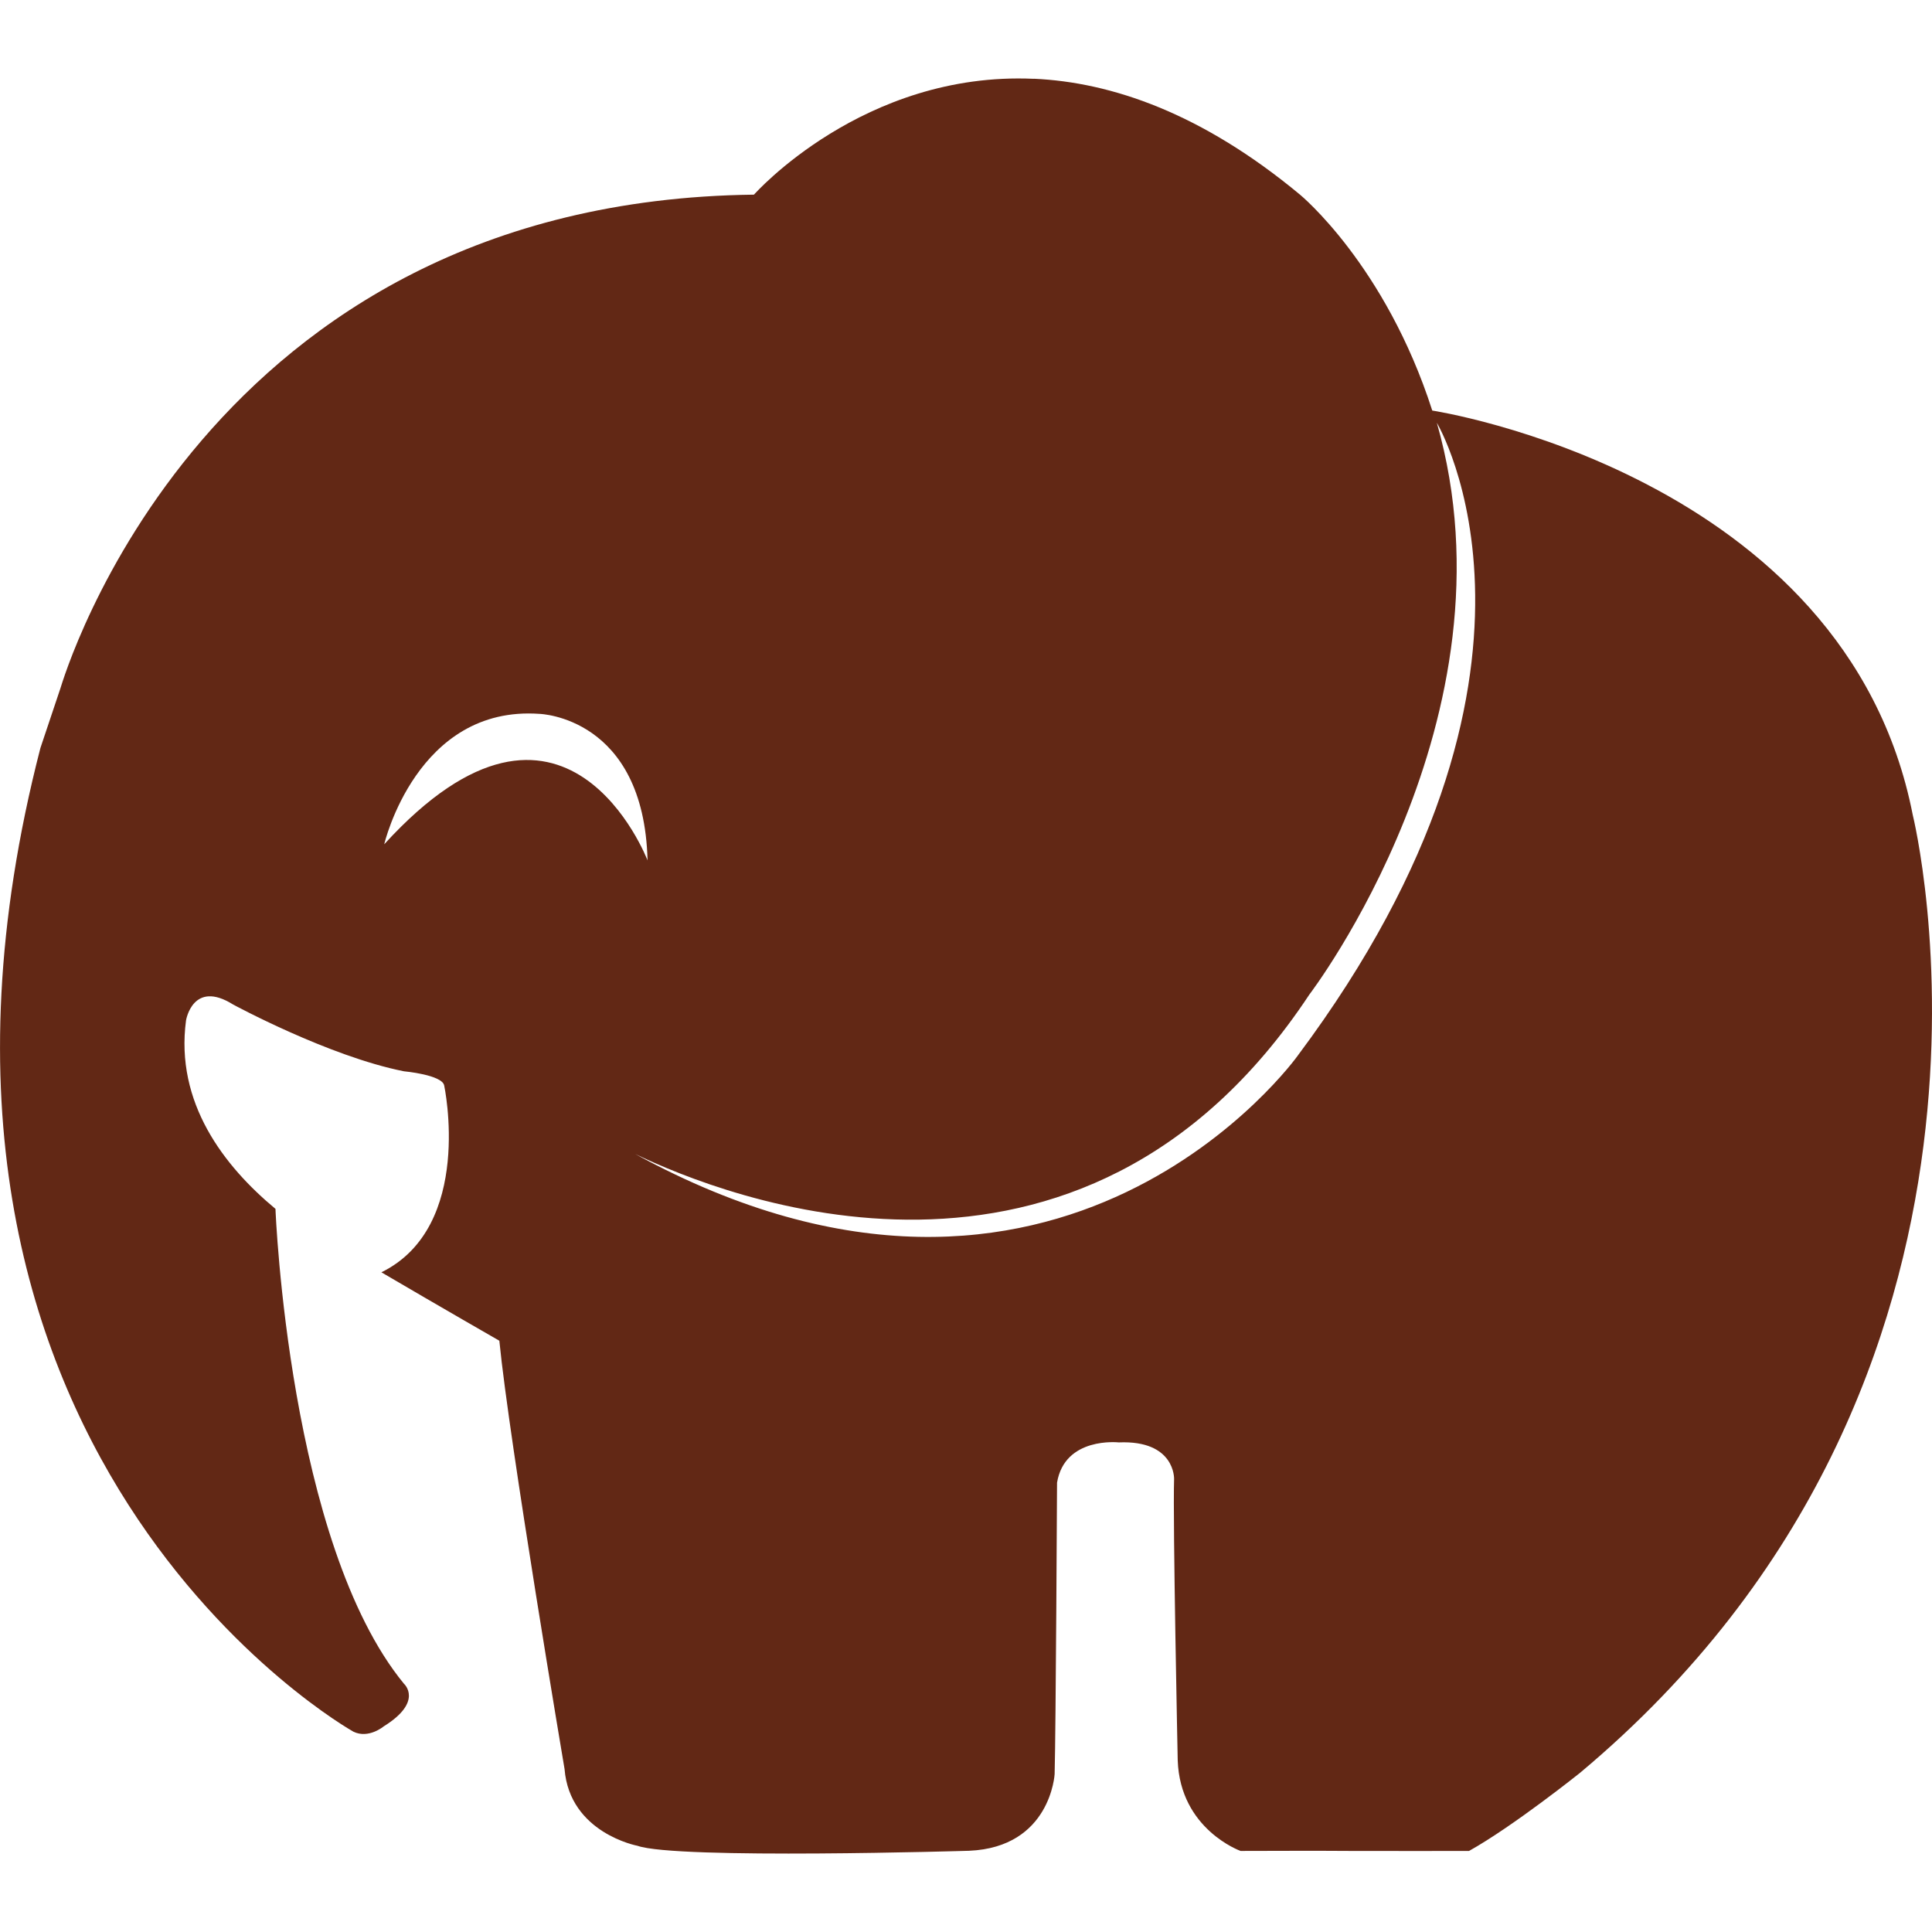 <svg role="img" width="32px" height="32px" viewBox="0 0 24 24" xmlns="http://www.w3.org/2000/svg"><title>Laragon</title><path fill="#622815" d="M12.843.979c-2.12-.096-3.477 1.439-3.477 1.439C2.52 2.5.791 8.429.75 8.552l-.248.74c-2.268 8.78 3.889 12.22 3.889 12.22.188.091.375-.066.375-.066.5-.31.252-.53.252-.53-1.43-1.742-1.595-5.864-1.596-5.899-.64-.532-1.248-1.318-1.111-2.342 0 0 .084-.51.584-.197 0 0 1.186.644 2.123.83-.001 0 .476.043.5.177 0 0 .374 1.752-.78 2.32.745.437 1.465.85 1.465.85.124 1.263.81 5.32.81 5.32.064.797.906.954.906.954.483.172 4.12.062 4.12.062 1.014-.044 1.062-.953 1.062-.953.015-.545.03-3.62.03-3.62.096-.575.766-.5.766-.5.703-.03.688.454.688.454-.017.515.045 3.496.045 3.496.03.858.781 1.125.781 1.125.488 0 .828-.004 1.365 0 .252.002 1.473 0 1.473 0 .55-.307 1.377-.969 1.377-.969 5.868-4.91 4.135-11.9 4.135-11.9C22.93 5.88 17.792 5.1 17.792 5.1c-.582-1.811-1.643-2.682-1.643-2.682-1.222-1.015-2.343-1.396-3.306-1.44zm5.006 4.273s1.845 3.08-1.727 7.86c.001.001-2.94 4.116-8.232 1.223 1.084.523 5.536 2.312 8.375-1.98 0 0 2.632-3.437 1.584-7.103zM6.703 8.868s1.296.036 1.341 1.82c0 0-1.02-2.668-3.271-.2 0 0 .404-1.729 1.93-1.62z"/></svg>